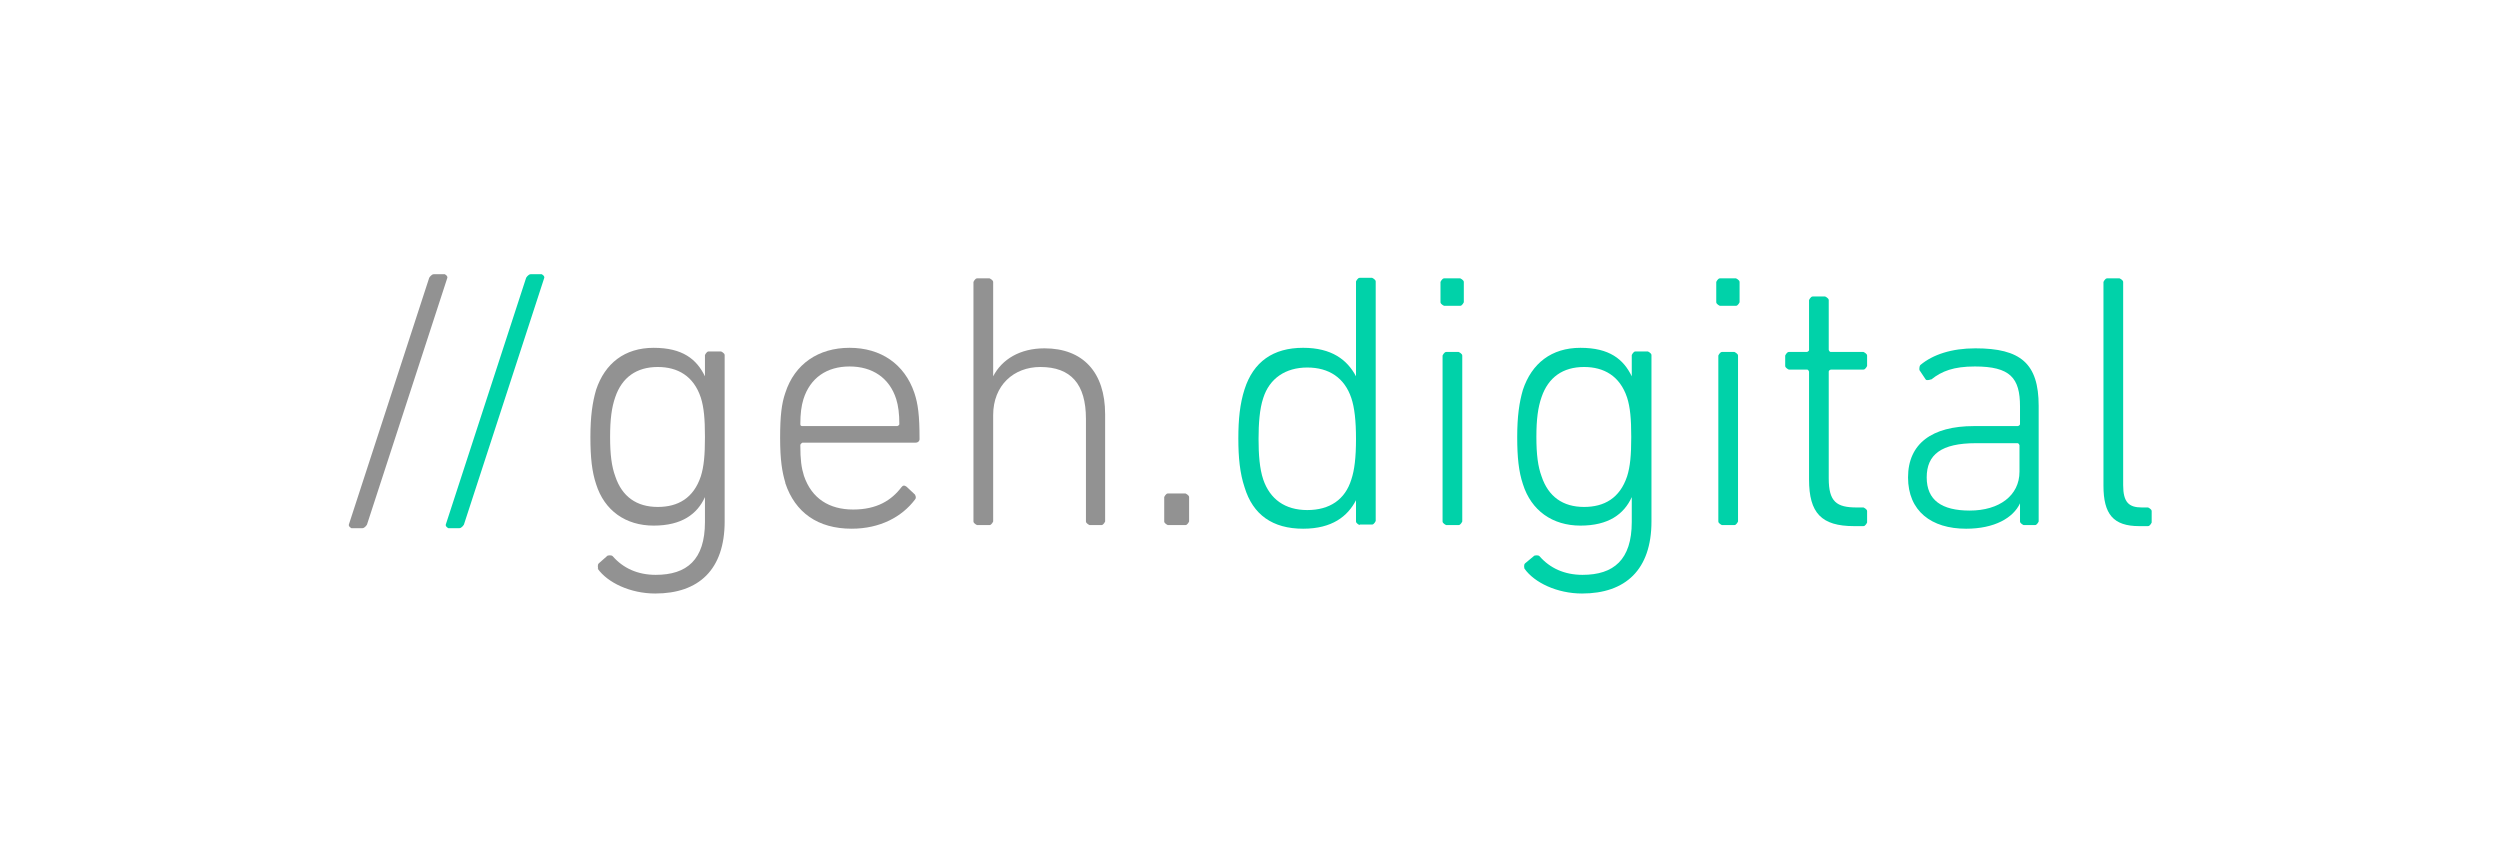 <?xml version="1.0" encoding="UTF-8"?>
<svg xmlns="http://www.w3.org/2000/svg" id="OBJECTS" viewBox="0 0 48.23 16.75">
  <defs>
    <style>.cls-1{fill:#00d2a9;}.cls-2{fill:#929292;}</style>
  </defs>
  <path class="cls-2" d="m8.28,5.36s.04-.07.09-.07h.21s.06.03.05.07l-1.55,4.76s-.04.07-.09.07h-.21s-.06-.03-.05-.07l1.55-4.76Z"></path>
  <path class="cls-1" d="m10.15,5.36s.04-.07.09-.07h.21s.06.03.05.07l-1.55,4.76s-.04.07-.09.07h-.21s-.06-.03-.05-.07l1.55-4.76Z"></path>
  <path class="cls-2" d="m11.54,10.97s-.02-.07.01-.1l.17-.15s.07-.02.1.01c.2.23.48.36.83.36.6,0,.95-.29.95-1.02v-.48h0c-.15.33-.45.55-.99.55s-.95-.29-1.11-.8c-.08-.24-.11-.51-.11-.91s.04-.67.11-.91c.17-.51.55-.81,1.11-.81s.83.22.99.55h0v-.41s.03-.07.07-.07h.24s.07.03.07.07v3.21c0,.93-.5,1.39-1.34,1.39-.48,0-.92-.21-1.11-.48Zm1.98-1.78c.06-.19.08-.41.08-.76s-.02-.57-.08-.76c-.14-.42-.45-.59-.83-.59-.41,0-.69.2-.82.58-.07.2-.1.43-.1.77s.03.57.1.76c.13.39.41.59.82.59.39,0,.69-.17.83-.59Z"></path>
  <path class="cls-2" d="m15.15,9.31c-.06-.2-.1-.43-.1-.86s.03-.67.1-.87c.18-.56.64-.87,1.24-.87s1.06.31,1.25.87c.07.21.1.43.1.89,0,.04-.03.07-.08.07h-2.18s-.04.02-.04.05c0,.28.02.43.07.59.15.44.49.65.95.65s.74-.18.93-.43c.03-.04.06-.04.1-.01l.16.15s.04.06,0,.1c-.25.33-.67.56-1.22.56-.65,0-1.09-.31-1.28-.88Zm2.16-1.09s.04-.01.04-.04c0-.2-.02-.35-.06-.48-.13-.41-.46-.63-.9-.63s-.76.22-.89.63c-.04.13-.06.28-.06.48,0,.03.01.04.04.04h1.83Z"></path>
  <path class="cls-2" d="m21.02,10.13s-.07-.03-.07-.07v-1.98c0-.67-.29-1-.88-1-.51,0-.91.35-.91.93v2.05s-.03.07-.07.07h-.24s-.07-.03-.07-.07v-4.62s.03-.07.07-.07h.24s.07.03.07.07v1.82h0c.17-.33.52-.54.99-.54.74,0,1.17.46,1.17,1.27v2.07s-.03.07-.07.07h-.24Z"></path>
  <path class="cls-2" d="m22.46,9.59s.03-.07.07-.07h.34s.07.03.07.07v.47s-.03.07-.07.07h-.34s-.07-.03-.07-.07v-.47Z"></path>
  <path class="cls-1" d="m26.23,10.13s-.07-.03-.07-.07v-.41h0c-.16.31-.46.55-1.02.55-.59,0-.97-.27-1.13-.8-.09-.27-.12-.57-.12-.94s.03-.67.12-.95c.17-.53.55-.8,1.13-.8.55,0,.85.23,1.02.55h0v-1.83s.03-.07.07-.07h.24s.07.03.07.07v4.62s-.03.07-.07.07h-.24Zm-.16-.88c.06-.18.09-.42.09-.78s-.03-.61-.09-.79c-.13-.39-.43-.59-.85-.59s-.73.21-.85.59c-.07.21-.09.49-.09.79s.02.57.09.78c.13.38.42.59.85.59s.73-.2.85-.59Z"></path>
  <path class="cls-1" d="m27.86,5.9s-.07-.03-.07-.07v-.39s.03-.07.07-.07h.31s.07.03.07.07v.39s-.03.07-.07.07h-.31Zm.04,4.23s-.07-.03-.07-.07v-3.2s.03-.07.07-.07h.24s.07.03.07.07v3.2s-.03.07-.07.07h-.24Z"></path>
  <path class="cls-1" d="m29.41,10.97s-.02-.07.01-.1l.18-.15s.07-.02.1.01c.2.23.48.36.83.36.6,0,.95-.29.95-1.02v-.48h0c-.15.33-.45.55-.99.55s-.95-.29-1.11-.8c-.08-.24-.11-.51-.11-.91s.04-.67.11-.91c.17-.51.55-.81,1.11-.81s.83.22.99.55h0v-.41s.03-.07.07-.07h.24s.07.03.07.07v3.21c0,.93-.5,1.39-1.34,1.39-.48,0-.92-.21-1.11-.48Zm1.98-1.78c.06-.19.08-.41.08-.76s-.02-.57-.08-.76c-.14-.42-.45-.59-.83-.59-.41,0-.69.2-.82.58-.07.2-.1.43-.1.77s.03.57.1.76c.13.39.41.59.82.59.39,0,.69-.17.83-.59Z"></path>
  <path class="cls-1" d="m33.18,5.9s-.07-.03-.07-.07v-.39s.03-.07.07-.07h.31s.07.03.07.07v.39s-.03.07-.07.07h-.31Zm.04,4.23s-.07-.03-.07-.07v-3.2s.03-.07.07-.07h.24s.07.03.07.07v3.2s-.03.07-.07.07h-.24Z"></path>
  <path class="cls-1" d="m35.77,10.15c-.63,0-.87-.25-.87-.9v-2.08s-.01-.04-.04-.04h-.35s-.07-.03-.07-.07v-.2s.03-.07.07-.07h.35s.04-.01.04-.04v-.96s.03-.07.07-.07h.24s.07.03.07.07v.96s.01.04.04.04h.63s.07.03.07.07v.2s-.03.07-.07.07h-.63s-.04.01-.04.04v2.06c0,.45.15.56.54.56h.13s.07.03.07.07v.22s-.03.07-.07.07h-.18Z"></path>
  <path class="cls-1" d="m37.25,7.32s-.08.03-.1,0l-.12-.18s-.01-.07.02-.1c.24-.2.6-.32,1.06-.32.87,0,1.22.29,1.22,1.11v2.23s-.03.07-.07.07h-.22s-.07-.03-.07-.07v-.35h0c-.13.28-.49.49-1.04.49-.67,0-1.12-.34-1.12-.99s.46-.99,1.27-.99h.85s.04-.01.04-.04v-.34c0-.55-.19-.77-.87-.77-.41,0-.64.09-.84.25Zm1.71,1.78v-.51s-.01-.04-.04-.04h-.8c-.67,0-.95.22-.95.66s.29.64.83.64c.57,0,.96-.29.96-.75Z"></path>
  <path class="cls-1" d="m41.27,10.15c-.5,0-.69-.23-.69-.78v-3.93s.03-.07.07-.07h.24s.07.03.07.07v3.92c0,.33.11.43.36.43h.12s.07.03.07.07v.22s-.03.07-.07.07h-.16Z"></path>
</svg>
